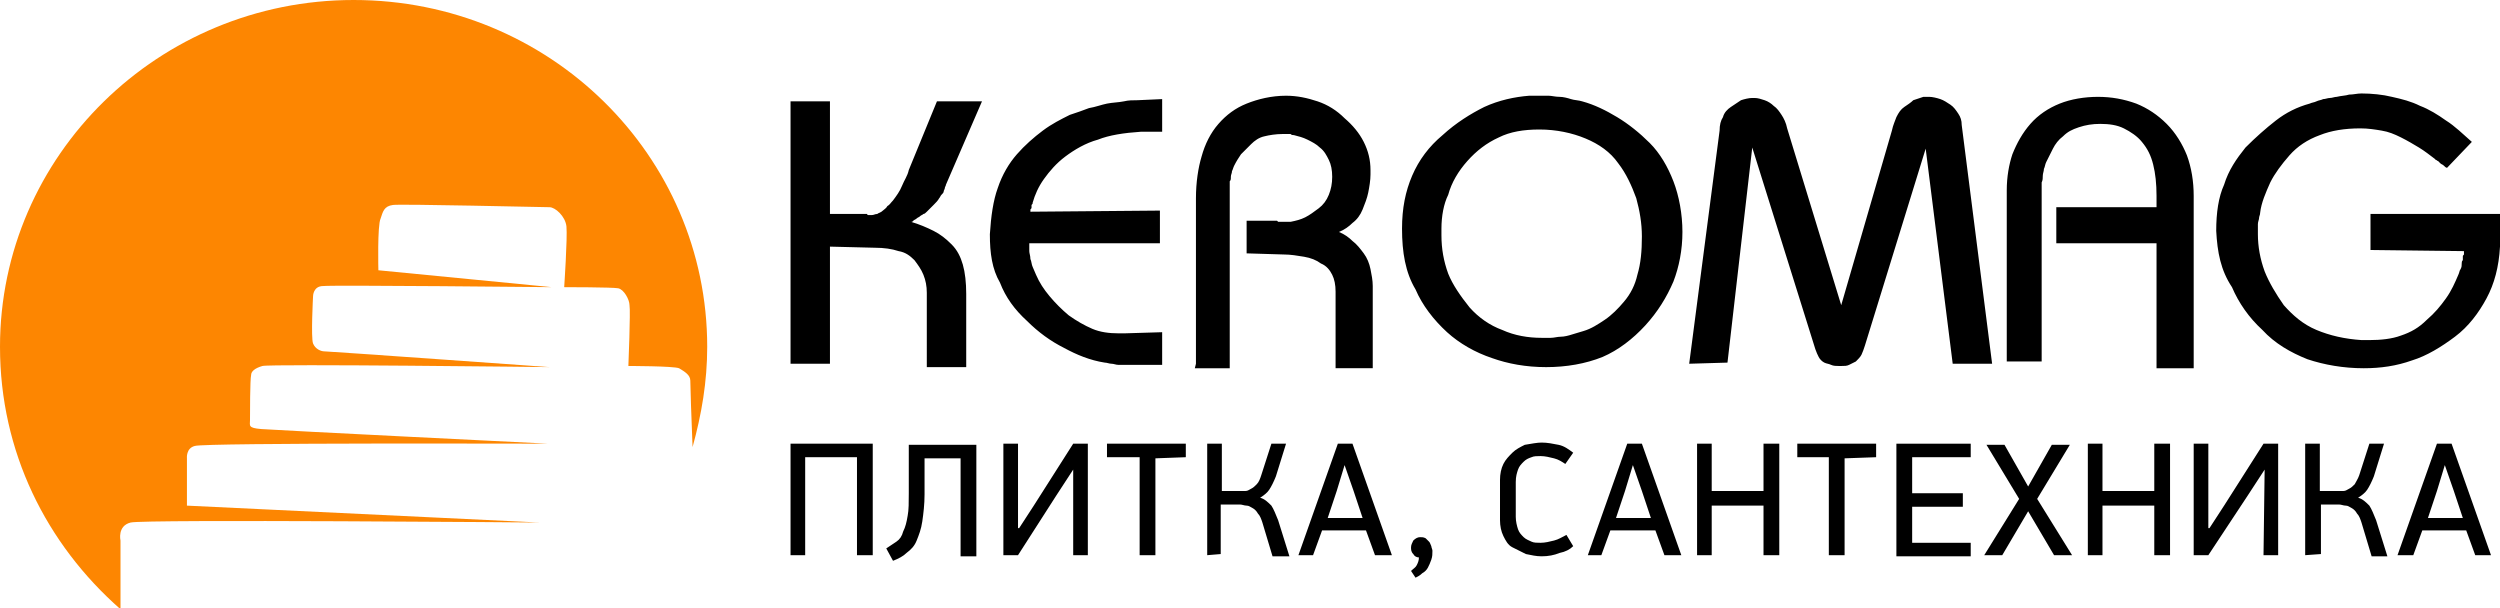 <?xml version="1.0" encoding="utf-8"?>
<!-- Generator: Adobe Illustrator 22.0.1, SVG Export Plug-In . SVG Version: 6.00 Build 0)  -->
<svg version="1.1" id="Layer_1" xmlns="http://www.w3.org/2000/svg" xmlns:xlink="http://www.w3.org/1999/xlink" x="0px" y="0px"
	 width="222px" height="54px" viewBox="0 0 222 54" enable-background="new 0 0 222 54" xml:space="preserve">
<path fill="#FD8601" d="M31.4,0c17.4,0,31.4,13.8,31.4,30.8c0,3.1-0.5,6-1.3,8.9c-0.1-2.3-0.2-5.5-0.2-5.9c0-0.5-0.5-0.8-1-1.1
	c-0.5-0.2-4.5-0.2-4.5-0.2s0.2-4.9,0.1-5.4c0-0.5-0.5-1.4-1-1.5s-4.8-0.1-4.8-0.1s0.3-4.4,0.2-5.4c-0.1-0.9-1-1.7-1.5-1.7
	s-13.2-0.3-13.9-0.2c-0.8,0.1-0.9,0.6-1.1,1.2C33.5,20,33.6,24,33.6,24L49,25.5c0,0-19.4-0.2-20.3-0.1c-0.9,0-0.9,0.9-0.9,0.9
	s-0.2,3.7,0,4.2s0.7,0.7,1,0.7c0.4,0,20,1.4,20,1.4S24,32.3,23.3,32.5s-1,0.5-1,0.8c-0.1,0.4-0.1,3.5-0.1,4s-0.2,0.7,1,0.8
	s25.5,1.3,25.5,1.3s-30.5-0.1-31.4,0.2c-0.8,0.2-0.7,1.1-0.7,1.1v4.2l31.3,1.5c0,0-35.1-0.3-36.3,0S10.7,48,10.7,48v6.1
	C4.1,48.3,0,40.1,0,30.8C0,13.8,14.1,0,31.4,0z"/>
<path d="M70.2,9h3.5v10H77c0,0,0,0.1,0.1,0.1c0,0,0,0,0.1,0c0,0,0,0,0.1,0c0,0,0,0,0.1,0c0.2,0,0.3-0.1,0.5-0.1
	c0.1-0.1,0.3-0.1,0.5-0.3c0.1-0.1,0.3-0.2,0.4-0.4c0.2-0.1,0.3-0.3,0.5-0.5c0.3-0.4,0.6-0.8,0.8-1.3c0.2-0.5,0.5-0.9,0.6-1.4L83.2,9
	h4L84,16.4c0,0.1-0.1,0.2-0.1,0.3c0,0.1-0.1,0.2-0.1,0.3c0,0.1-0.1,0.2-0.2,0.3c-0.1,0.1-0.1,0.2-0.2,0.3c-0.1,0.2-0.3,0.4-0.5,0.6
	s-0.4,0.4-0.6,0.6C82.2,18.9,82.1,19,82,19c-0.1,0.1-0.2,0.1-0.3,0.2s-0.2,0.1-0.3,0.2c-0.1,0.1-0.2,0.1-0.3,0.2c0,0,0,0-0.1,0.1
	l0,0c0,0,0,0-0.1,0l0,0c0.7,0.2,1.4,0.5,2,0.8s1.1,0.7,1.6,1.2s0.8,1.1,1,1.8c0.2,0.7,0.3,1.6,0.3,2.6v6.5h-3.5V26
	c0-0.6-0.1-1.1-0.3-1.6c-0.2-0.5-0.5-0.9-0.8-1.3c-0.4-0.4-0.8-0.7-1.4-0.8c-0.6-0.2-1.3-0.3-2.1-0.3l-4-0.1v10.4h-3.5L70.2,9
	L70.2,9z M87.9,20.8c0.1-1.6,0.3-3,0.7-4.1c0.4-1.2,1-2.2,1.7-3s1.5-1.5,2.3-2.1s1.6-1,2.4-1.4c0.6-0.2,1.2-0.4,1.7-0.6
	c0.6-0.1,1.1-0.3,1.6-0.4c0.5-0.1,1-0.1,1.5-0.2c0.4-0.1,0.8-0.1,1.2-0.1l2.2-0.1v2.9h-1.9c-1.5,0.1-2.8,0.3-3.8,0.7
	c-1.1,0.3-2.1,0.9-2.9,1.5s-1.4,1.3-1.9,2s-0.8,1.4-1,2.1c0,0.1,0,0.1-0.1,0.2c0,0.1,0,0.1,0,0.2s0,0.1-0.1,0.2c0,0.1,0,0.1,0,0.2
	l11.5-0.1v2.9H91.4c0,0.2,0,0.5,0,0.7s0.1,0.4,0.1,0.7c0.1,0.2,0.1,0.5,0.2,0.7s0.2,0.5,0.3,0.7c0.3,0.7,0.7,1.3,1.2,1.9
	s1.1,1.2,1.7,1.7c0.7,0.5,1.4,0.9,2.1,1.2c0.7,0.3,1.5,0.4,2.3,0.4c0,0,0,0,0.1,0c0,0,0,0,0.1,0l0,0c0,0,0,0,0.1,0l0,0
	c0,0,0,0,0.1,0c0,0,0,0,0.1,0c0,0,0,0,0.1,0l3.3-0.1v2.9h-2.7c-0.1,0-0.2,0-0.3,0c-0.1,0-0.2,0-0.3,0c-0.1,0-0.2,0-0.3,0
	c-0.1,0-0.2,0-0.3,0c-0.2,0-0.4-0.1-0.6-0.1s-0.4-0.1-0.6-0.1c-1.3-0.2-2.5-0.7-3.6-1.3c-1.2-0.6-2.3-1.4-3.3-2.4
	c-1.1-1-1.9-2.1-2.4-3.4C88.1,23.9,87.9,22.5,87.9,20.8L87.9,20.8L87.9,20.8z M106.2,32.3V17.6c0-1.4,0.2-2.7,0.5-3.7
	c0.3-1.1,0.8-2.1,1.5-2.9c0.7-0.8,1.5-1.4,2.5-1.8c1-0.4,2.2-0.7,3.5-0.7c1,0,1.9,0.2,2.8,0.5s1.7,0.8,2.4,1.5
	c0.7,0.6,1.3,1.3,1.7,2.1c0.4,0.8,0.6,1.6,0.6,2.5v0.1v0.1v0.1v0.1c0,0.5-0.1,1.1-0.2,1.6s-0.3,1-0.5,1.5s-0.5,0.9-0.9,1.2
	c-0.3,0.3-0.7,0.6-1.2,0.8c0.5,0.2,0.9,0.5,1.2,0.8c0.4,0.3,0.7,0.7,1,1.1s0.5,0.9,0.6,1.4s0.2,1,0.2,1.5v7.3h-3.3v-6.8
	c0-0.6-0.1-1.1-0.3-1.5s-0.5-0.8-1-1c-0.4-0.3-0.9-0.5-1.5-0.6s-1.2-0.2-1.8-0.2l-3.3-0.1v-2.9h2.7l0.1,0.1h0.1h0.1h0.1
	c0,0,0.1,0,0.2,0s0.1,0,0.2,0c0,0,0,0,0.1,0h0.1h0.1h0.1c0.5-0.1,0.9-0.2,1.3-0.4c0.4-0.2,0.8-0.5,1.2-0.8c0.4-0.3,0.7-0.7,0.9-1.2
	s0.3-1,0.3-1.6s-0.1-1.1-0.3-1.5c-0.2-0.4-0.4-0.8-0.8-1.1c-0.3-0.3-0.7-0.5-1.1-0.7s-0.8-0.3-1.2-0.4c-0.1,0-0.2,0-0.3-0.1
	c-0.1,0-0.2,0-0.3,0h-0.1h-0.1H114h-0.1c-0.6,0-1.2,0.1-1.6,0.2c-0.5,0.1-0.9,0.4-1.2,0.7c-0.3,0.3-0.6,0.6-0.9,0.9
	c-0.2,0.3-0.4,0.6-0.6,1c-0.1,0.2-0.1,0.3-0.2,0.5c0,0.2-0.1,0.3-0.1,0.5s0,0.3-0.1,0.4c0,0.1,0,0.3,0,0.4v16.2h-3.1L106.2,32.3
	L106.2,32.3z M124.5,20.3c0-1.8,0.3-3.3,0.9-4.7s1.5-2.6,2.7-3.6c1.2-1.1,2.5-1.9,3.7-2.5c1.3-0.6,2.7-0.9,4-1h0.1h0.1h0.1h0.1h0.1
	h0.1h0.1h0.1c0.3,0,0.6,0,0.9,0s0.6,0.1,1,0.1c0.3,0,0.7,0.1,1,0.2c0.3,0.1,0.7,0.1,1,0.2c1.1,0.3,2.1,0.8,3.1,1.4
	c1,0.6,2,1.4,2.9,2.3c0.9,0.9,1.6,2.1,2.1,3.4c0.5,1.3,0.8,2.9,0.8,4.5s-0.3,3.1-0.8,4.4c-0.6,1.4-1.4,2.7-2.5,3.9
	c-1.1,1.2-2.4,2.2-3.8,2.8c-1.5,0.6-3.2,0.9-5,0.9s-3.4-0.3-4.8-0.8c-1.5-0.5-2.9-1.3-4-2.3c-1.2-1.1-2.2-2.4-2.8-3.8
	C124.8,24.2,124.5,22.4,124.5,20.3L124.5,20.3L124.5,20.3z M128,20.3c0,0.1,0,0.2,0,0.2v0.1c0,0,0,0,0,0.1s0,0,0,0s0,0,0,0.1
	c0,0,0,0,0,0.1c0,1.2,0.2,2.3,0.6,3.4c0.4,1,1.1,2,1.9,3c0.8,0.9,1.8,1.6,2.9,2c1.1,0.5,2.3,0.7,3.5,0.7c0.3,0,0.5,0,0.8,0
	s0.6-0.1,0.9-0.1s0.7-0.1,1-0.2s0.7-0.2,1-0.3c0.7-0.2,1.3-0.6,1.9-1c0.6-0.4,1.2-1,1.7-1.6c0.6-0.7,1-1.5,1.2-2.4
	c0.3-1,0.4-2.1,0.4-3.4c0-1.2-0.2-2.3-0.5-3.4c-0.4-1.1-0.9-2.2-1.6-3.1c-0.7-1-1.7-1.7-2.9-2.2s-2.6-0.8-4.1-0.8
	c-1.4,0-2.6,0.2-3.6,0.7c-1.1,0.5-2,1.2-2.8,2.1s-1.4,1.9-1.7,3C128.2,18.1,128,19.2,128,20.3L128,20.3L128,20.3z M150,32.3
	l2.7-20.7c0-0.5,0.1-0.9,0.3-1.2c0.1-0.4,0.4-0.7,0.7-0.9s0.6-0.4,0.9-0.6c0.3-0.1,0.7-0.2,1-0.2l0,0c0,0,0,0,0.1,0l0,0
	c0,0,0,0,0.1,0c0.3,0,0.6,0.1,0.9,0.2c0.3,0.1,0.6,0.3,0.8,0.5c0.3,0.2,0.5,0.5,0.7,0.8s0.4,0.7,0.5,1.2l4.8,15.7l4.5-15.5
	c0.1-0.5,0.3-0.9,0.4-1.2c0.2-0.4,0.4-0.7,0.7-0.9s0.6-0.4,0.8-0.6c0.3-0.1,0.6-0.2,0.9-0.3c0,0,0,0,0.1,0c0,0,0,0,0.1,0l0,0
	c0,0,0,0,0.1,0c0,0,0,0,0.1,0c0,0,0,0,0.1,0c0.3,0,0.7,0.1,1,0.2c0.3,0.1,0.6,0.3,0.9,0.5c0.3,0.2,0.5,0.5,0.7,0.8s0.3,0.6,0.3,1
	l2.7,21.2h-3.5L171,13.2l-5.4,17.5c-0.1,0.3-0.2,0.6-0.3,0.8c-0.1,0.2-0.3,0.4-0.5,0.6c-0.2,0.1-0.4,0.2-0.6,0.3
	c-0.2,0.1-0.4,0.1-0.7,0.1c0,0,0,0-0.1,0l0,0c0,0,0,0-0.1,0l0,0c-0.2,0-0.5,0-0.7-0.1s-0.4-0.1-0.6-0.2c-0.2-0.1-0.4-0.3-0.5-0.5
	s-0.2-0.4-0.3-0.7l-5.6-17.9l-2.2,19.1L150,32.3L150,32.3z M178.2,32.3V16.9c0-1.2,0.2-2.3,0.5-3.2c0.4-1,0.9-1.9,1.6-2.7
	c0.7-0.8,1.6-1.4,2.6-1.8c1-0.4,2.2-0.6,3.4-0.6s2.3,0.2,3.4,0.6c1,0.4,1.9,1,2.7,1.8s1.4,1.8,1.8,2.8c0.4,1.1,0.6,2.3,0.6,3.6
	c0,0,0,0,0,0.1l0,0c0,0,0,0,0,0.1c0,0,0,0,0,0.1c0,0,0,0,0,0.1c0,0,0,0,0,0.1V18v0.1c0,0,0,0,0,0.1c0,0,0,0,0,0.1v14.4h-3.3V21.6
	h-8.9v-3.2h8.9c0,0,0,0,0-0.1v-0.1c0,0,0,0,0-0.1c0,0,0,0,0-0.1l0,0c0,0,0,0,0-0.1v-0.1v-0.1c0,0,0,0,0-0.1c0,0,0,0,0-0.1l0,0
	c0,0,0,0,0-0.1c0-1.1-0.1-2-0.3-2.8s-0.5-1.4-1-2c-0.4-0.5-1-0.9-1.6-1.2s-1.3-0.4-2.1-0.4c-0.7,0-1.3,0.1-1.9,0.3s-1,0.4-1.4,0.8
	c-0.4,0.3-0.7,0.7-0.9,1.1c-0.2,0.4-0.4,0.8-0.6,1.2c-0.1,0.2-0.1,0.4-0.2,0.6c0,0.2-0.1,0.4-0.1,0.6c0,0.2,0,0.4-0.1,0.6
	c0,0.2,0,0.3,0,0.5v15.4h-3.1L178.2,32.3L178.2,32.3z M196.8,20.5c0-1.6,0.2-3,0.7-4.1c0.4-1.3,1.1-2.3,1.9-3.3
	c0.9-0.9,1.8-1.7,2.7-2.4s1.9-1.2,3-1.5c0.2-0.1,0.4-0.1,0.6-0.2c0.2-0.1,0.4-0.1,0.6-0.2c0.2,0,0.4-0.1,0.6-0.1
	c0.2,0,0.4-0.1,0.6-0.1c0.4-0.1,0.8-0.1,1.1-0.2c0.4,0,0.7-0.1,1.1-0.1c0.9,0,1.9,0.1,2.7,0.3c0.9,0.2,1.7,0.4,2.5,0.8
	c0.8,0.3,1.6,0.8,2.3,1.3c0.8,0.5,1.5,1.2,2.3,1.9l-2.2,2.3c-0.1,0-0.2-0.1-0.3-0.2c-0.1-0.1-0.2-0.1-0.3-0.2l-0.1-0.1l-0.1-0.1
	c-0.1,0-0.1-0.1-0.2-0.1l-0.1-0.1c-0.4-0.3-0.9-0.7-1.4-1s-1-0.6-1.6-0.9c-0.6-0.3-1.1-0.5-1.7-0.6c-0.6-0.1-1.2-0.2-1.9-0.2
	c-1.4,0-2.6,0.2-3.6,0.6c-1.1,0.4-2,1-2.7,1.8s-1.3,1.6-1.7,2.4c-0.4,0.9-0.8,1.8-0.9,2.7c0,0.2-0.1,0.3-0.1,0.5
	c0,0.1-0.1,0.3-0.1,0.5s0,0.3,0,0.5c0,0.1,0,0.3,0,0.4c0,1.1,0.2,2.2,0.6,3.3c0.4,1,1,2,1.7,3c0.8,0.9,1.7,1.7,2.9,2.2
	s2.5,0.8,4,0.9c0,0,0,0,0.1,0c0,0,0,0,0.1,0c0,0,0,0,0.1,0c0,0,0,0,0.1,0l0,0c0,0,0,0,0.1,0c0,0,0,0,0.1,0c0,0,0,0,0.1,0
	c1,0,2-0.1,2.8-0.4c0.9-0.3,1.6-0.7,2.3-1.4c0.7-0.6,1.2-1.2,1.7-1.9c0.5-0.7,0.8-1.4,1.1-2.1c0.1-0.2,0.1-0.4,0.2-0.5
	c0.1-0.2,0.1-0.3,0.1-0.5c0-0.1,0-0.2,0.1-0.3c0-0.1,0-0.2,0-0.3c0-0.1,0-0.1,0.1-0.2c0-0.1,0-0.2,0-0.3l-8.3-0.1V19H222v2.9
	c-0.1,1.8-0.5,3.3-1.2,4.6c-0.7,1.3-1.6,2.5-2.8,3.4s-2.5,1.7-3.8,2.1c-1.4,0.5-2.8,0.7-4.3,0.7c-1.8,0-3.5-0.3-5-0.8
	c-1.5-0.6-2.9-1.4-4-2.6c-1.2-1.1-2.1-2.4-2.7-3.8C197.2,24,196.9,22.4,196.8,20.5L196.8,20.5z"/>
<g>
	<path d="M76.1,49.3v-8.7h-4.6v8.7h-1.3v-9.9h7.3v9.9C77.5,49.3,76.1,49.3,76.1,49.3z"/>
	<path d="M82.1,40.7v3.2c0,0.9-0.1,1.7-0.2,2.4s-0.3,1.2-0.5,1.7s-0.5,0.8-0.9,1.1c-0.3,0.3-0.7,0.5-1.2,0.7l-0.6-1.1
		c0.3-0.2,0.6-0.4,0.9-0.6c0.3-0.2,0.5-0.5,0.6-0.9c0.2-0.4,0.3-0.8,0.4-1.4c0.1-0.5,0.1-1.2,0.1-2v-4.3h6v9.9h-1.4v-8.7H82.1
		L82.1,40.7z"/>
	<path d="M95.3,41.7L93.8,44l-3.4,5.3h-1.3v-9.9h1.3v7.5h0.1l1.3-2l3.5-5.5h1.3v9.9h-1.3V41.7L95.3,41.7z"/>
	<path d="M102.6,40.7v8.6h-1.4v-8.7h-2.9v-1.2h7v1.2L102.6,40.7L102.6,40.7z"/>
	<path d="M107.2,49.3v-9.9h1.3v4.2h1.6c0.2,0,0.3,0,0.5,0s0.3-0.1,0.5-0.2c0.2-0.1,0.3-0.2,0.5-0.4s0.3-0.5,0.4-0.8l0.9-2.8h1.3
		l-0.9,2.9c-0.2,0.5-0.4,0.9-0.6,1.2s-0.5,0.5-0.8,0.7c0.4,0.1,0.7,0.4,1,0.7c0.2,0.3,0.4,0.8,0.6,1.3l1,3.2H113l-0.9-3
		c-0.1-0.3-0.2-0.6-0.4-0.8c-0.1-0.2-0.3-0.4-0.5-0.5s-0.3-0.2-0.5-0.2s-0.4-0.1-0.6-0.1h-1.7v4.4L107.2,49.3L107.2,49.3z"/>
	<path d="M122.1,49.3l-0.8-2.2h-3.9l-0.8,2.2h-1.3l3.5-9.9h1.3l3.5,9.9C123.6,49.3,122.1,49.3,122.1,49.3z M119.4,41.3l-0.7,2.3
		l-0.8,2.4h3.1l-0.8-2.4L119.4,41.3L119.4,41.3z"/>
	<path d="M125.3,48.6c0-0.2,0.1-0.4,0.2-0.6c0.2-0.2,0.4-0.3,0.6-0.3s0.3,0,0.5,0.1c0.1,0.1,0.2,0.2,0.3,0.3
		c0.1,0.1,0.1,0.2,0.2,0.4c0,0.1,0.1,0.3,0.1,0.4c0,0.3,0,0.5-0.1,0.8s-0.2,0.5-0.3,0.7c-0.1,0.2-0.3,0.4-0.5,0.5
		c-0.2,0.2-0.4,0.3-0.6,0.4l-0.4-0.6c0.2-0.2,0.4-0.3,0.5-0.5s0.2-0.4,0.2-0.7c-0.2,0-0.4-0.1-0.5-0.3
		C125.3,49,125.3,48.8,125.3,48.6z"/>
	<path d="M136.9,39.3c0.5,0,1,0.1,1.5,0.2c0.5,0.1,0.9,0.4,1.3,0.7l-0.7,1c-0.3-0.2-0.6-0.4-1-0.5s-0.8-0.2-1.2-0.2
		c-0.3,0-0.6,0-0.8,0.1c-0.3,0.1-0.5,0.2-0.7,0.4s-0.4,0.4-0.5,0.7s-0.2,0.6-0.2,1.1v3.1c0,0.4,0.1,0.8,0.2,1.1
		c0.1,0.3,0.3,0.5,0.5,0.7s0.5,0.3,0.7,0.4c0.2,0.1,0.5,0.1,0.8,0.1c0.4,0,0.8-0.1,1.2-0.2c0.4-0.1,0.7-0.3,1.1-0.5l0.6,1
		c-0.3,0.3-0.7,0.5-1.2,0.6c-0.5,0.2-1,0.3-1.6,0.3c-0.5,0-0.9-0.1-1.4-0.2c-0.4-0.2-0.8-0.4-1.2-0.6c-0.4-0.2-0.6-0.6-0.8-1
		s-0.3-0.9-0.3-1.4v-3.6c0-0.5,0.1-1,0.3-1.4s0.5-0.7,0.8-1s0.7-0.5,1.1-0.7C136,39.4,136.5,39.3,136.9,39.3z"/>
	<path d="M147.8,49.3l-0.8-2.2h-4l-0.8,2.2H141l3.5-9.9h1.3l3.5,9.9C149.3,49.3,147.8,49.3,147.8,49.3z M145,41.3l-0.7,2.3l-0.8,2.4
		h3.1l-0.8-2.4L145,41.3L145,41.3z"/>
	<path d="M156.6,49.3v-4.4H152v4.4h-1.3v-9.9h1.3v4.2h4.6v-4.2h1.4v9.9C158,49.3,156.6,49.3,156.6,49.3z"/>
	<path d="M163.8,40.7v8.6h-1.4v-8.7h-2.8v-1.2h7v1.2L163.8,40.7L163.8,40.7z"/>
	<path d="M168.4,49.3v-9.9h6.6v1.2h-5.2v3.2h4.5V45h-4.5v3.2h5.2v1.2h-6.6V49.3z"/>
	<path d="M182.4,49.3l-2.3-3.9l-2.3,3.9h-1.6l3.1-5l-2.9-4.8h1.6l2.1,3.7l2.1-3.7h1.6l-2.9,4.8l3.1,5H182.4z"/>
	<path d="M191.3,49.3v-4.4h-4.6v4.4h-1.3v-9.9h1.3v4.2h4.6v-4.2h1.4v9.9C192.7,49.3,191.3,49.3,191.3,49.3z"/>
	<path d="M201.1,41.7l-1.5,2.3l-3.5,5.3h-1.3v-9.9h1.3v7.5h0.1l1.3-2l3.5-5.5h1.3v9.9H201L201.1,41.7L201.1,41.7z"/>
	<path d="M204.7,49.3v-9.9h1.3v4.2h1.6c0.2,0,0.3,0,0.5,0s0.3-0.1,0.5-0.2c0.2-0.1,0.3-0.2,0.5-0.4c0.1-0.2,0.3-0.5,0.4-0.8l0.9-2.8
		h1.3l-0.9,2.9c-0.2,0.5-0.4,0.9-0.6,1.2c-0.2,0.3-0.5,0.5-0.8,0.7c0.4,0.1,0.7,0.4,1,0.7c0.2,0.3,0.4,0.8,0.6,1.3l1,3.2h-1.4
		l-0.9-3c-0.1-0.3-0.2-0.6-0.4-0.8c-0.1-0.2-0.3-0.4-0.5-0.5s-0.3-0.2-0.5-0.2s-0.4-0.1-0.6-0.1h-1.6v4.4L204.7,49.3L204.7,49.3z"/>
	<path d="M219.8,49.3l-0.8-2.2h-3.9l-0.8,2.2h-1.4l3.5-9.9h1.3l3.5,9.9C221.2,49.3,219.8,49.3,219.8,49.3z M217.1,41.3l-0.7,2.3
		l-0.8,2.4h3.1l-0.8-2.4L217.1,41.3L217.1,41.3z"/>
</g>
</svg>
